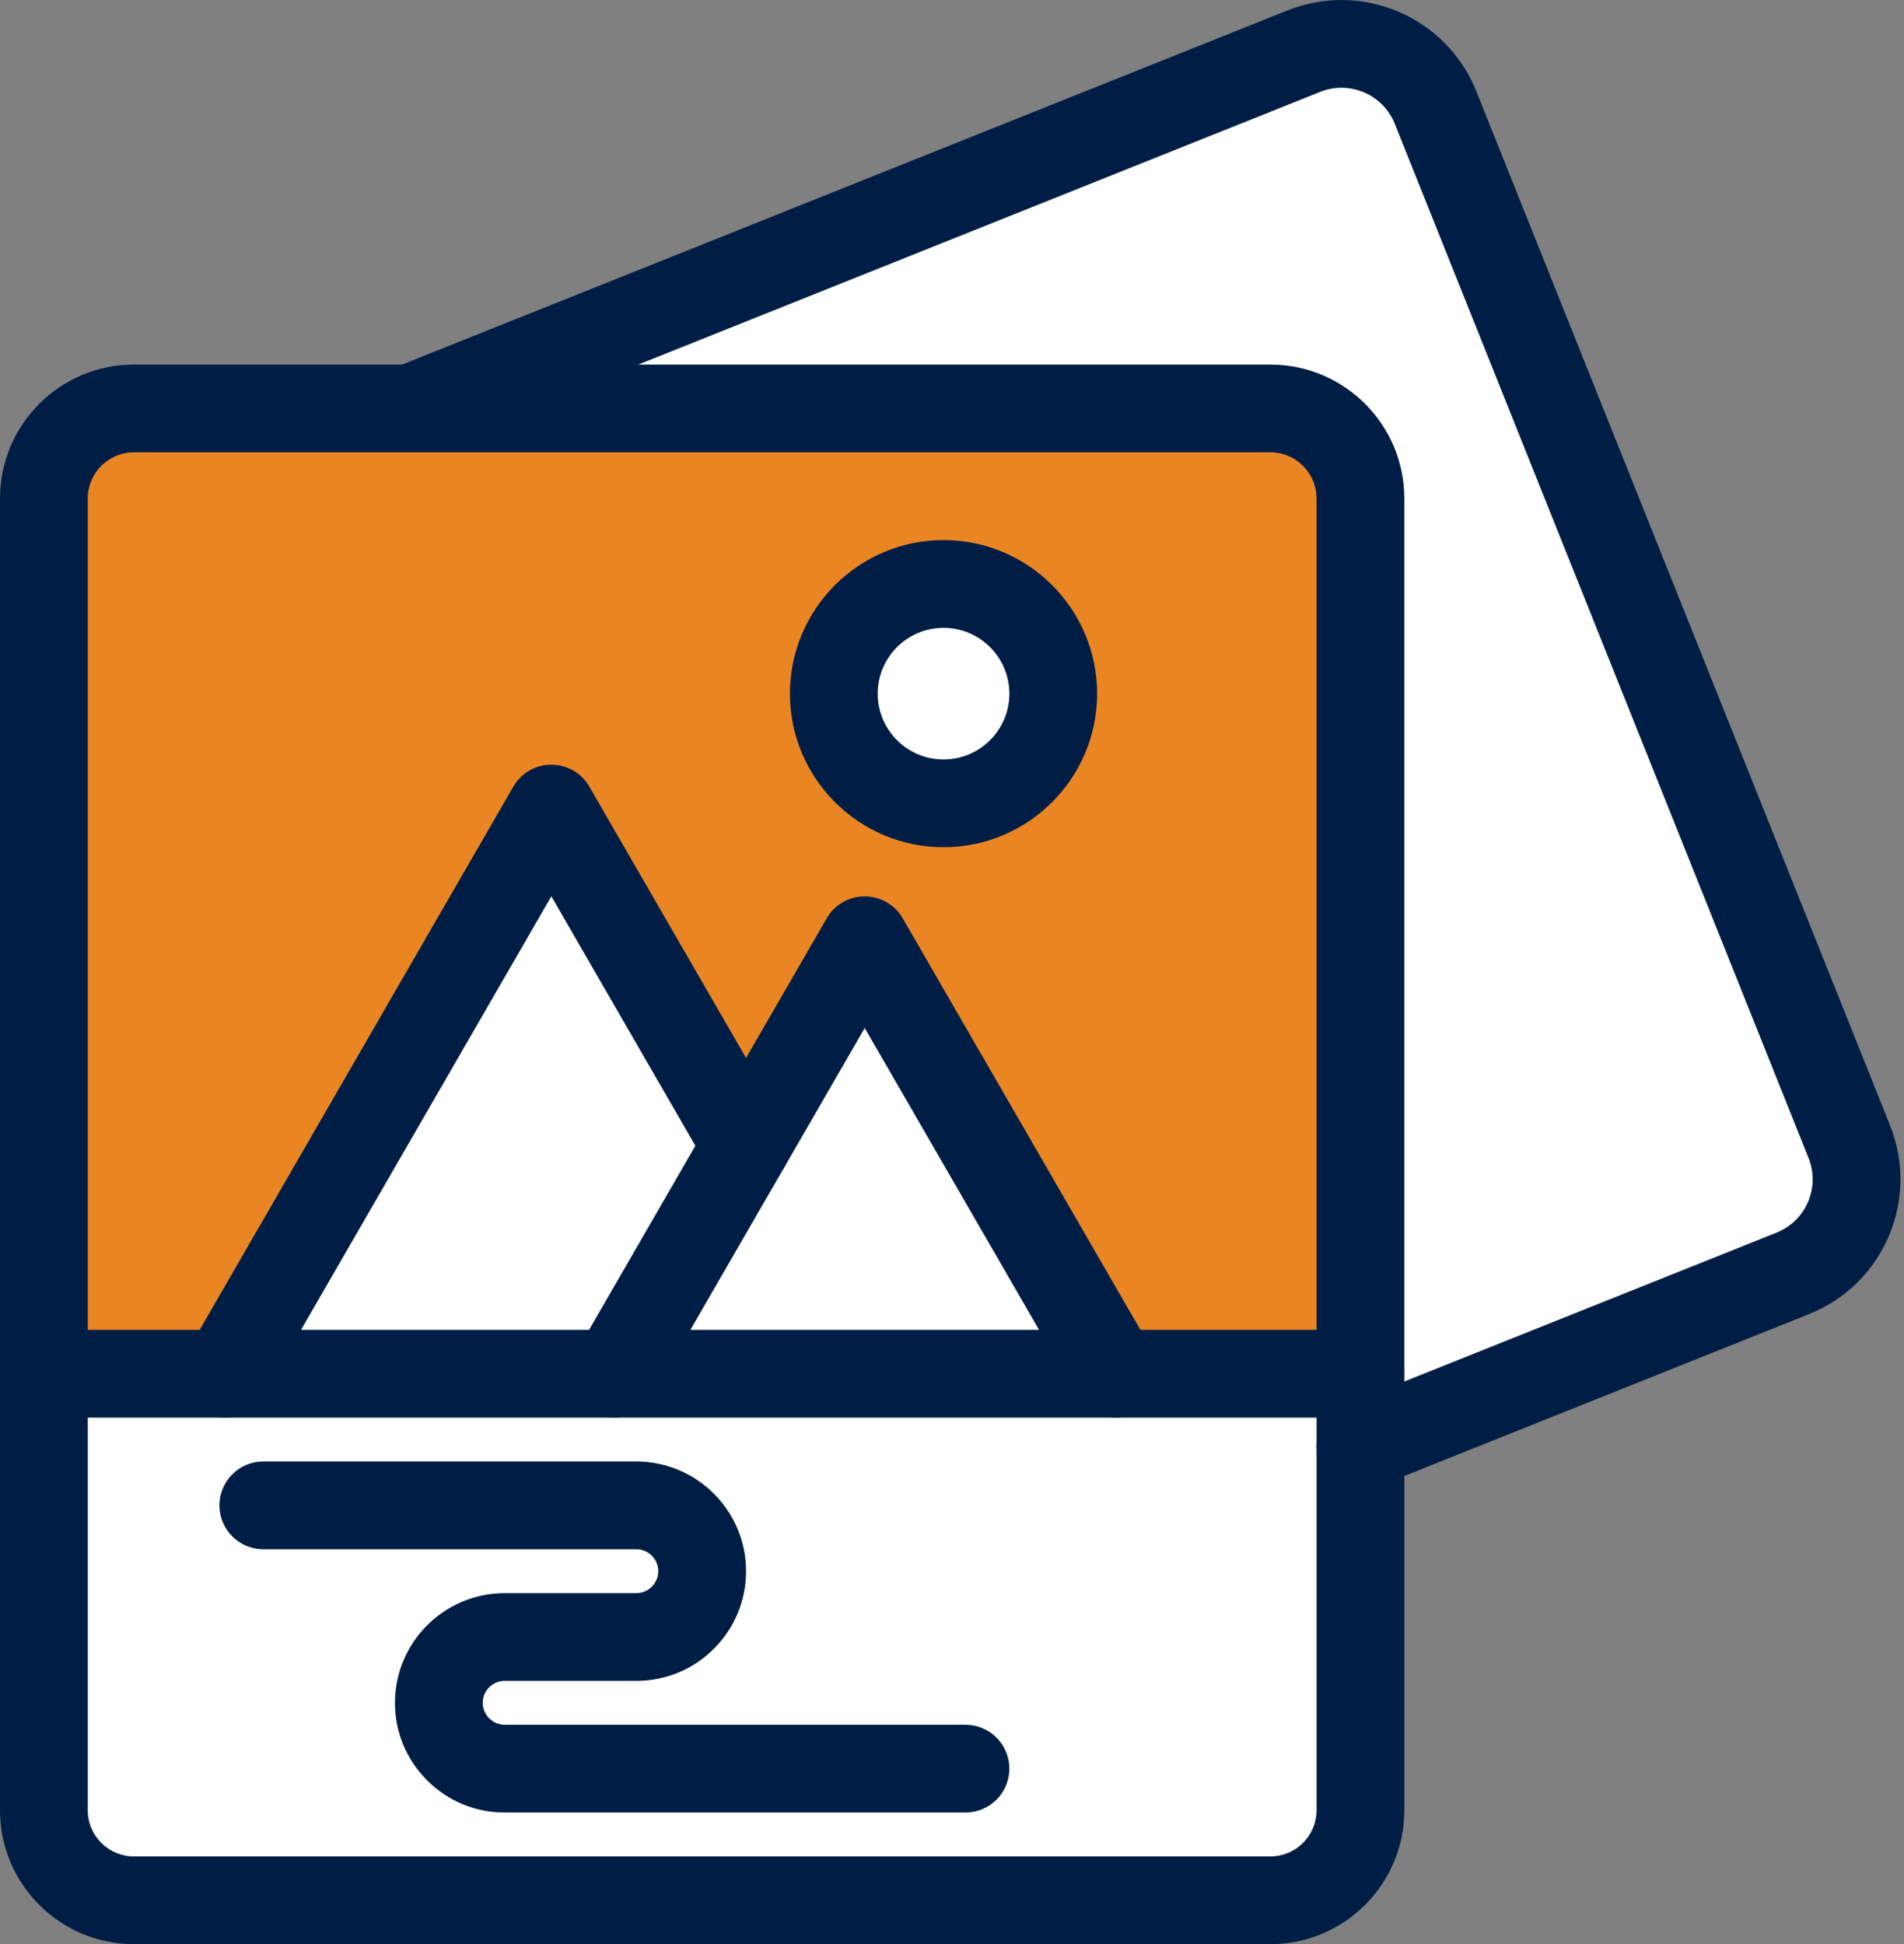 <?xml version="1.0" encoding="UTF-8"?>
<svg xmlns="http://www.w3.org/2000/svg" width="235" height="240" viewBox="0 0 235 240" fill="none">
  <rect x="0" y="0" width="235" height="240" fill="#808080" stroke="none"/>
  <path d="M167.912 61.526V169.585C167.831 169.585 5.477 169.585 5.417 169.585V61.526C5.417 55.395 10.389 50.422 16.521 50.422C28.852 50.422 137.301 50.422 156.808 50.422C162.94 50.422 167.912 55.395 167.912 61.526Z" fill="#EA8524"></path>
  <path d="M167.912 223.48C167.912 229.611 162.94 234.583 156.808 234.583H16.521C10.389 234.583 5.417 229.611 5.417 223.48V169.585C25.487 169.585 144.103 169.585 167.912 169.585C167.912 169.585 167.912 216.969 167.912 223.48Z" fill="white"></path>
  <path d="M228.251 140.948C230.813 147.356 227.698 154.625 221.291 157.187L167.912 178.539C167.912 174.432 167.912 65.629 167.912 61.526C167.912 55.395 162.939 50.422 156.808 50.422H50.666L160.941 6.31C167.348 3.748 174.617 6.868 177.179 13.271L228.251 140.948Z" fill="white"></path>
  <path d="M116.454 72.088C123.935 72.088 129.996 78.149 129.996 85.63C129.996 93.11 123.935 99.171 116.454 99.171C108.974 99.171 102.913 93.11 102.913 85.63C102.913 78.149 108.974 72.088 116.454 72.088Z" fill="white"></path>
  <path d="M106.727 116.07L137.628 169.585H75.831L92.081 141.441L106.727 116.07Z" fill="white"></path>
  <path d="M68.048 99.815L92.081 141.441L75.831 169.585H27.77L68.048 99.815Z" fill="white"></path>
  <path d="M167.913 183.957C165.764 183.957 163.73 182.669 162.882 180.551C161.772 177.773 163.122 174.621 165.9 173.51L219.28 152.158C222.902 150.71 224.671 146.583 223.222 142.959L172.15 15.282C170.701 11.66 166.572 9.892 162.952 11.34L52.678 55.451C49.901 56.562 46.748 55.212 45.637 52.434C44.526 49.657 45.877 46.504 48.654 45.393L158.929 1.281C168.097 -2.386 178.539 2.09 182.209 11.257L233.281 138.936C236.948 148.107 232.471 158.549 223.302 162.215L169.923 183.567C169.264 183.832 168.583 183.957 167.913 183.957Z" fill="#001E45"></path>
  <path d="M156.808 240H16.52C7.411 240 0 232.589 0 223.48V61.526C0 52.417 7.411 45.006 16.52 45.006H156.808C165.917 45.006 173.328 52.417 173.328 61.526V223.48C173.328 232.589 165.917 240 156.808 240ZM16.52 55.839C13.384 55.839 10.833 58.39 10.833 61.526V223.48C10.833 226.616 13.384 229.167 16.52 229.167H156.808C159.944 229.167 162.495 226.616 162.495 223.48V61.526C162.495 58.39 159.944 55.839 156.808 55.839H16.52Z" fill="#001E45"></path>
  <path d="M27.766 175.003C26.846 175.003 25.915 174.768 25.063 174.276C22.472 172.781 21.584 169.468 23.08 166.877L63.357 97.107C64.324 95.431 66.112 94.399 68.048 94.399C69.983 94.399 71.772 95.431 72.739 97.107L96.772 138.733C98.268 141.324 97.38 144.636 94.79 146.132C92.198 147.627 88.886 146.74 87.391 144.15L68.049 110.649L32.462 172.294C31.459 174.031 29.638 175.002 27.766 175.003Z" fill="#001E45"></path>
  <path d="M75.826 175.003C74.906 175.003 73.975 174.768 73.122 174.276C70.532 172.78 69.644 169.468 71.14 166.877L102.036 113.363C103.003 111.687 104.791 110.654 106.726 110.654C108.662 110.654 110.45 111.687 111.417 113.363L142.319 166.877C143.815 169.468 142.927 172.781 140.337 174.277C137.745 175.773 134.433 174.884 132.937 172.295L106.727 126.903L80.521 172.294C79.518 174.031 77.697 175.003 75.826 175.003Z" fill="#001E45"></path>
  <path d="M167.912 175.002H5.417C2.425 175.002 0 172.576 0 169.585C0 166.594 2.425 164.169 5.417 164.169H167.912C170.903 164.169 173.328 166.594 173.328 169.585C173.328 172.576 170.903 175.002 167.912 175.002ZM116.455 104.587C106.001 104.587 97.497 96.083 97.497 85.63C97.497 75.176 106.001 66.672 116.455 66.672C126.908 66.672 135.413 75.176 135.413 85.63C135.413 96.083 126.908 104.587 116.455 104.587ZM116.455 77.505C111.975 77.505 108.33 81.15 108.33 85.63C108.33 90.11 111.975 93.754 116.455 93.754C120.935 93.754 124.58 90.11 124.58 85.63C124.58 81.15 120.935 77.505 116.455 77.505ZM119.163 223.75H62.29C58.667 223.75 55.266 222.338 52.711 219.773C50.161 217.232 48.748 213.831 48.748 210.209C48.748 202.743 54.823 196.668 62.29 196.668H78.539C79.26 196.668 79.936 196.387 80.443 195.879C80.752 195.571 81.248 194.932 81.248 193.96C81.248 192.466 80.033 191.251 78.539 191.251H32.499C29.508 191.251 27.082 188.826 27.082 185.835C27.082 182.844 29.508 180.418 32.499 180.418H78.539C86.006 180.418 92.081 186.493 92.081 193.96C92.081 197.582 90.668 200.983 88.104 203.538C85.563 206.089 82.162 207.501 78.539 207.501H62.29C60.796 207.501 59.581 208.716 59.581 210.209C59.581 211.181 60.077 211.82 60.371 212.114C60.893 212.637 61.569 212.917 62.29 212.917H119.163C122.154 212.917 124.58 215.343 124.58 218.334C124.58 221.325 122.154 223.75 119.163 223.75Z" fill="#001E45"></path>
</svg>
